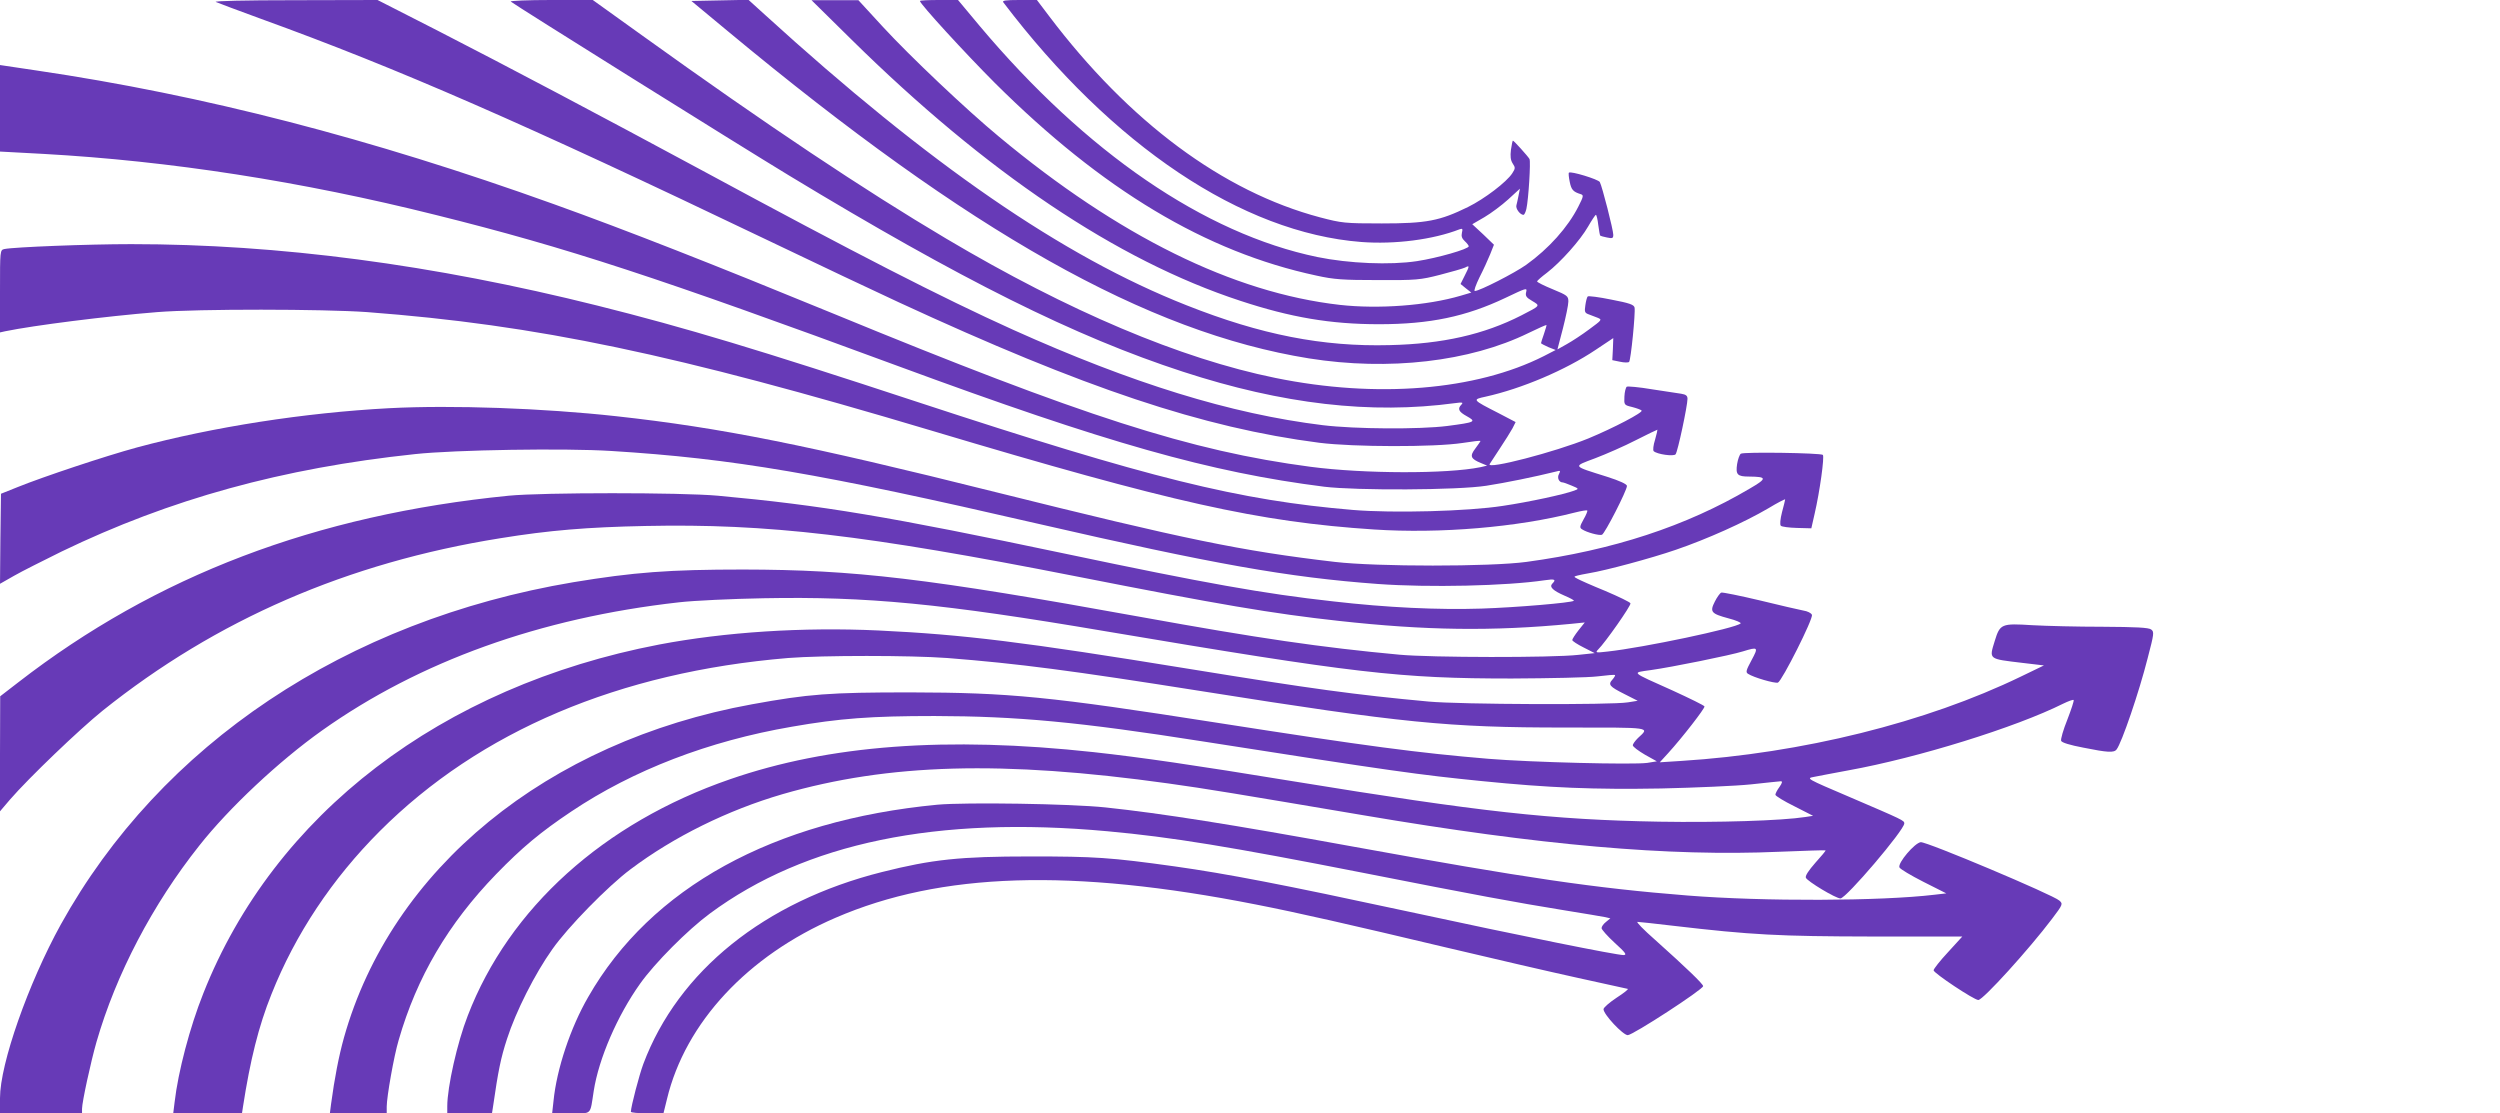 <?xml version="1.0" standalone="no"?>
<!DOCTYPE svg PUBLIC "-//W3C//DTD SVG 20010904//EN"
 "http://www.w3.org/TR/2001/REC-SVG-20010904/DTD/svg10.dtd">
<svg version="1.0" xmlns="http://www.w3.org/2000/svg"
 width="1280pt" height="570pt" viewBox="0 0 1280 570"
 preserveAspectRatio="xMidYMid meet">
<g transform="translate(0,570) scale(0.1,-0.1)"
fill="#673ab7" stroke="none">
<path d="M1105 5690 c11 -5 115 -44 230 -86 704 -255 1347 -536 2585 -1129
261 -125 567 -270 680 -322 956 -442 1559 -643 2155 -720 175 -22 589 -23 733
-1 50 8 92 13 92 10 0 -2 -12 -19 -26 -38 -30 -39 -25 -53 29 -75 l31 -13 -34
-8 c-170 -35 -597 -34 -870 2 -614 81 -1159 256 -2445 785 -614 252 -1054 425
-1430 560 -941 338 -1794 558 -2647 684 l-188 28 0 -222 0 -221 223 -12 c646
-36 1319 -140 2010 -313 671 -167 1136 -320 2367 -774 1069 -394 1595 -543
2180 -617 163 -20 684 -18 830 5 98 15 249 46 354 72 26 7 27 6 18 -12 -11
-19 0 -43 19 -43 4 0 24 -7 45 -16 39 -16 39 -17 14 -26 -51 -19 -230 -58
-365 -78 -180 -28 -562 -38 -767 -21 -585 49 -1041 162 -2228 552 -817 269
-1189 381 -1640 494 -844 211 -1633 315 -2388 315 -222 0 -601 -15 -649 -25
-23 -5 -23 -6 -23 -216 l0 -211 27 6 c146 30 515 77 778 98 211 17 851 16
1075 0 870 -66 1575 -214 2890 -607 1234 -369 1673 -467 2265 -506 339 -22
732 11 1029 87 32 8 60 13 63 10 2 -2 -6 -23 -19 -45 -20 -36 -21 -43 -8 -51
24 -16 87 -33 102 -28 15 6 128 227 128 250 0 9 -36 26 -102 47 -181 57 -177
51 -60 95 55 21 149 62 207 92 59 30 109 54 111 54 1 0 -4 -23 -12 -51 -9 -28
-12 -55 -7 -59 17 -16 102 -28 112 -16 11 13 61 249 61 284 0 16 -8 22 -32 26
-18 3 -86 13 -151 23 -65 11 -122 16 -128 13 -5 -4 -11 -26 -12 -50 -2 -43 -2
-44 40 -54 23 -6 45 -14 48 -18 10 -9 -145 -90 -273 -143 -169 -69 -522 -161
-505 -131 4 6 28 43 53 81 26 39 54 84 64 102 l16 32 -88 46 c-135 69 -135 69
-66 84 185 41 409 136 564 240 l90 60 -2 -56 -3 -57 39 -8 c22 -5 43 -5 47 -1
9 9 33 251 28 278 -3 15 -25 23 -119 41 -63 13 -118 20 -121 16 -4 -4 -9 -24
-12 -45 -5 -33 -3 -39 16 -46 12 -5 33 -13 47 -18 24 -10 22 -11 -43 -59 -36
-27 -88 -61 -115 -76 l-48 -27 28 107 c15 59 28 121 28 138 0 28 -5 32 -80 63
-44 18 -80 36 -80 40 0 4 23 24 51 45 70 54 170 166 210 236 19 33 37 60 40
60 3 0 9 -23 12 -51 4 -29 8 -53 10 -55 2 -2 18 -7 35 -10 28 -6 32 -4 32 14
0 25 -57 248 -69 270 -8 14 -149 57 -158 48 -3 -2 -1 -23 4 -47 8 -40 17 -51
56 -63 16 -5 15 -11 -12 -64 -53 -105 -151 -215 -267 -298 -59 -42 -239 -134
-263 -134 -6 0 5 31 24 70 20 39 44 92 55 119 l19 48 -55 53 -56 52 62 36 c34
20 89 61 122 91 l60 55 -7 -35 c-3 -18 -9 -41 -11 -50 -5 -17 19 -49 36 -49 5
0 11 14 15 30 11 49 23 244 16 256 -8 14 -80 94 -85 94 -2 0 -6 -21 -10 -47
-4 -33 -2 -53 9 -70 14 -21 14 -25 -2 -50 -29 -45 -142 -131 -227 -173 -145
-71 -212 -84 -441 -84 -191 0 -205 2 -316 31 -498 132 -978 489 -1388 1031
l-62 82 -91 0 c-71 0 -88 -3 -81 -12 558 -735 1223 -1180 1833 -1227 171 -13
367 12 503 65 15 5 17 3 12 -18 -4 -17 0 -29 14 -42 12 -11 21 -23 21 -27 0
-14 -160 -60 -265 -76 -138 -21 -349 -12 -510 21 -578 120 -1184 535 -1729
1183 l-111 133 -97 0 c-54 0 -98 -2 -98 -5 0 -15 236 -272 384 -420 551 -548
1080 -865 1646 -986 90 -20 136 -23 315 -23 196 -1 217 1 318 27 59 15 117 32
128 37 24 13 24 9 -2 -42 l-21 -42 27 -22 28 -22 -54 -16 c-173 -51 -421 -69
-619 -47 -546 62 -1133 352 -1745 861 -168 139 -456 412 -595 563 l-125 136
-120 0 -120 0 205 -202 c690 -680 1358 -1130 1990 -1337 258 -85 462 -120 710
-120 261 0 446 39 648 135 107 51 112 53 106 30 -5 -20 0 -28 31 -46 42 -25
43 -23 -56 -74 -190 -97 -403 -146 -674 -152 -343 -9 -659 53 -1040 204 -634
250 -1317 721 -2157 1486 l-86 78 -146 -3 -146 -3 188 -156 c1241 -1031 2146
-1541 2974 -1674 408 -65 824 -17 1124 130 49 24 90 42 92 41 1 -2 -5 -22 -13
-46 -8 -23 -15 -44 -15 -47 0 -2 17 -11 37 -20 l38 -15 -60 -31 c-348 -176
-856 -218 -1375 -112 -486 99 -1058 341 -1685 713 -420 249 -918 581 -1555
1039 l-255 183 -215 0 c-117 0 -210 -4 -205 -8 18 -16 1168 -735 1424 -890
883 -535 1467 -826 2017 -1005 512 -167 963 -219 1394 -161 37 5 43 4 33 -7
-22 -22 -15 -37 27 -60 50 -28 45 -31 -100 -50 -142 -18 -471 -16 -637 4 -472
58 -976 214 -1587 489 -365 165 -797 386 -1596 818 -510 275 -992 530 -1351
714 l-306 156 -424 -1 c-258 0 -416 -4 -404 -9z"/>
<path d="M1992 3610 c-433 -23 -901 -96 -1291 -201 -162 -44 -480 -150 -611
-203 l-85 -34 -3 -231 -2 -230 72 41 c40 23 150 78 243 124 557 269 1130 427
1810 499 205 22 768 31 1005 16 625 -39 1068 -115 2182 -372 901 -207 1281
-275 1743 -309 261 -19 658 -10 853 19 53 8 61 4 40 -17 -17 -17 3 -36 63 -62
28 -12 49 -23 47 -26 -11 -10 -292 -34 -473 -40 -222 -7 -483 5 -760 37 -353
39 -654 93 -1366 243 -912 192 -1249 249 -1784 298 -188 17 -895 17 -1070 0
-988 -98 -1806 -409 -2512 -956 l-92 -71 -1 -294 0 -295 51 60 c98 113 355
359 474 455 582 466 1254 758 2035 883 252 41 448 57 745 63 625 13 1128 -46
2200 -257 736 -145 1012 -192 1350 -229 443 -49 786 -54 1190 -15 l69 7 -32
-40 c-18 -23 -32 -45 -32 -50 0 -5 26 -22 58 -38 l57 -29 -85 -9 c-132 -15
-754 -14 -915 1 -400 37 -721 84 -1323 193 -1098 199 -1466 242 -2037 243
-380 0 -561 -14 -870 -65 -1164 -196 -2112 -829 -2624 -1753 -166 -301 -311
-713 -311 -888 l0 -78 210 0 210 0 0 23 c0 34 45 241 74 342 100 347 287 704
526 1005 153 194 408 433 629 590 499 354 1116 576 1826 656 77 9 273 18 435
21 528 10 914 -27 1750 -169 1280 -216 1506 -242 2080 -242 195 1 393 5 440
11 47 6 87 9 89 7 2 -2 -4 -13 -13 -23 -24 -26 -16 -36 62 -75 l67 -34 -50 -8
c-81 -14 -861 -11 -1020 4 -379 35 -597 65 -1225 167 -853 139 -1155 176
-1593 197 -387 18 -785 -8 -1122 -72 -1115 -214 -1971 -868 -2334 -1786 -69
-173 -129 -401 -147 -557 l-7 -57 176 0 176 0 5 33 c37 239 80 413 146 577
122 307 311 591 555 835 511 511 1225 814 2090 886 177 14 625 14 815 0 367
-29 628 -63 1310 -171 1020 -162 1254 -185 1852 -185 454 0 435 3 374 -54 -14
-14 -26 -30 -26 -37 0 -7 28 -28 62 -48 l61 -34 -49 -8 c-71 -10 -597 3 -814
21 -358 30 -617 64 -1385 184 -861 135 -1067 155 -1575 156 -413 0 -519 -8
-810 -61 -1050 -191 -1846 -842 -2089 -1707 -26 -93 -48 -206 -66 -340 l-6
-47 145 0 146 0 0 34 c0 50 37 260 61 340 93 324 255 598 499 850 133 137 228
216 385 321 318 213 704 361 1128 434 246 43 407 55 732 55 422 -1 738 -30
1373 -130 975 -153 1108 -171 1427 -203 348 -35 578 -44 920 -38 176 4 383 13
460 21 77 9 146 15 153 16 9 0 7 -9 -7 -29 -12 -16 -21 -34 -21 -40 0 -6 44
-33 97 -59 l96 -49 -39 -6 c-121 -19 -448 -29 -749 -24 -552 10 -914 50 -1875
207 -513 84 -775 122 -1020 149 -754 82 -1355 37 -1863 -139 -646 -223 -1130
-659 -1342 -1210 -54 -138 -105 -366 -105 -464 l0 -36 115 0 114 0 5 32 c27
187 40 251 72 349 45 140 143 334 232 459 80 114 285 323 400 409 222 167 498
303 779 385 543 157 1125 173 1973 55 202 -28 343 -52 1000 -163 907 -154
1564 -212 2130 -187 129 5 236 9 237 7 2 -1 -22 -30 -52 -63 -35 -40 -53 -67
-49 -77 7 -18 153 -106 177 -106 29 0 327 350 327 384 0 15 -4 17 -284 137
-216 92 -219 94 -180 101 21 5 102 19 179 34 354 64 856 220 1098 341 27 13
51 22 54 19 3 -3 -12 -48 -32 -100 -21 -52 -35 -101 -32 -109 3 -9 45 -22 114
-35 124 -25 157 -27 170 -9 26 33 115 293 159 467 33 126 34 135 18 147 -13
10 -79 13 -248 14 -127 0 -289 4 -361 8 -158 10 -165 7 -192 -81 -29 -95 -34
-91 142 -112 l110 -13 -118 -57 c-485 -235 -1121 -393 -1740 -432 l-109 -7 43
47 c72 79 189 230 186 239 -1 5 -75 41 -162 81 -221 99 -212 91 -114 105 108
15 409 76 473 96 78 24 80 22 44 -45 -28 -52 -31 -62 -18 -70 29 -19 137 -50
153 -45 21 9 182 328 174 347 -3 9 -23 19 -44 22 -21 4 -121 27 -223 52 -101
24 -190 42 -197 40 -7 -3 -22 -24 -33 -46 -27 -53 -19 -62 70 -86 39 -10 66
-22 62 -26 -24 -24 -498 -124 -682 -144 -60 -7 -63 -6 -48 10 36 35 170 226
166 237 -2 6 -60 34 -128 63 -69 28 -134 57 -144 63 -19 10 -19 11 0 16 10 3
37 8 59 12 86 14 317 76 445 120 161 55 352 141 473 212 48 29 87 49 87 46 0
-3 -7 -32 -16 -65 -9 -36 -12 -64 -6 -70 5 -5 42 -10 82 -11 l74 -2 17 75 c26
112 51 292 42 301 -11 10 -405 16 -420 6 -6 -4 -15 -28 -19 -53 -8 -54 1 -64
61 -64 93 -1 94 -9 3 -62 -325 -192 -700 -315 -1143 -375 -186 -25 -765 -25
-980 0 -480 56 -769 116 -1736 357 -968 242 -1407 330 -1944 389 -373 41 -840
58 -1163 41z"/>
<path d="M4800 1580 c-841 -80 -1468 -425 -1788 -984 -91 -157 -162 -370 -178
-533 l-7 -63 96 0 c110 0 97 -13 117 115 26 166 121 385 237 548 75 106 244
276 358 360 490 362 1162 501 2035 421 329 -30 628 -79 1315 -214 562 -111
779 -151 1020 -190 105 -17 201 -33 215 -36 l25 -6 -22 -18 c-13 -10 -23 -24
-23 -32 0 -7 30 -41 67 -75 56 -51 64 -62 46 -63 -37 0 -511 95 -1113 225
-636 137 -916 191 -1185 229 -330 46 -409 51 -740 51 -360 0 -502 -15 -760
-80 -600 -151 -1042 -506 -1221 -982 -21 -56 -63 -217 -64 -245 0 -5 38 -8 84
-8 l83 0 18 73 c94 391 413 734 863 928 539 233 1209 254 2152 68 215 -42 482
-103 974 -220 232 -55 534 -125 671 -155 138 -30 254 -56 259 -57 5 -2 -21
-22 -58 -46 -36 -24 -66 -50 -66 -58 0 -27 100 -133 124 -133 26 0 386 234
386 251 0 11 -84 92 -247 238 -57 50 -97 91 -89 91 8 0 90 -9 183 -20 401 -47
541 -54 1019 -55 l461 0 -73 -80 c-41 -44 -74 -86 -74 -93 0 -14 207 -152 229
-152 24 0 260 260 377 415 56 74 57 77 38 94 -31 29 -681 303 -710 299 -31 -4
-118 -106 -109 -129 3 -8 58 -41 123 -74 l117 -59 -60 -7 c-276 -33 -875 -35
-1265 -4 -479 38 -828 90 -1710 250 -626 114 -979 170 -1270 201 -180 19 -714
27 -860 14z"/>
</g>
</svg>
